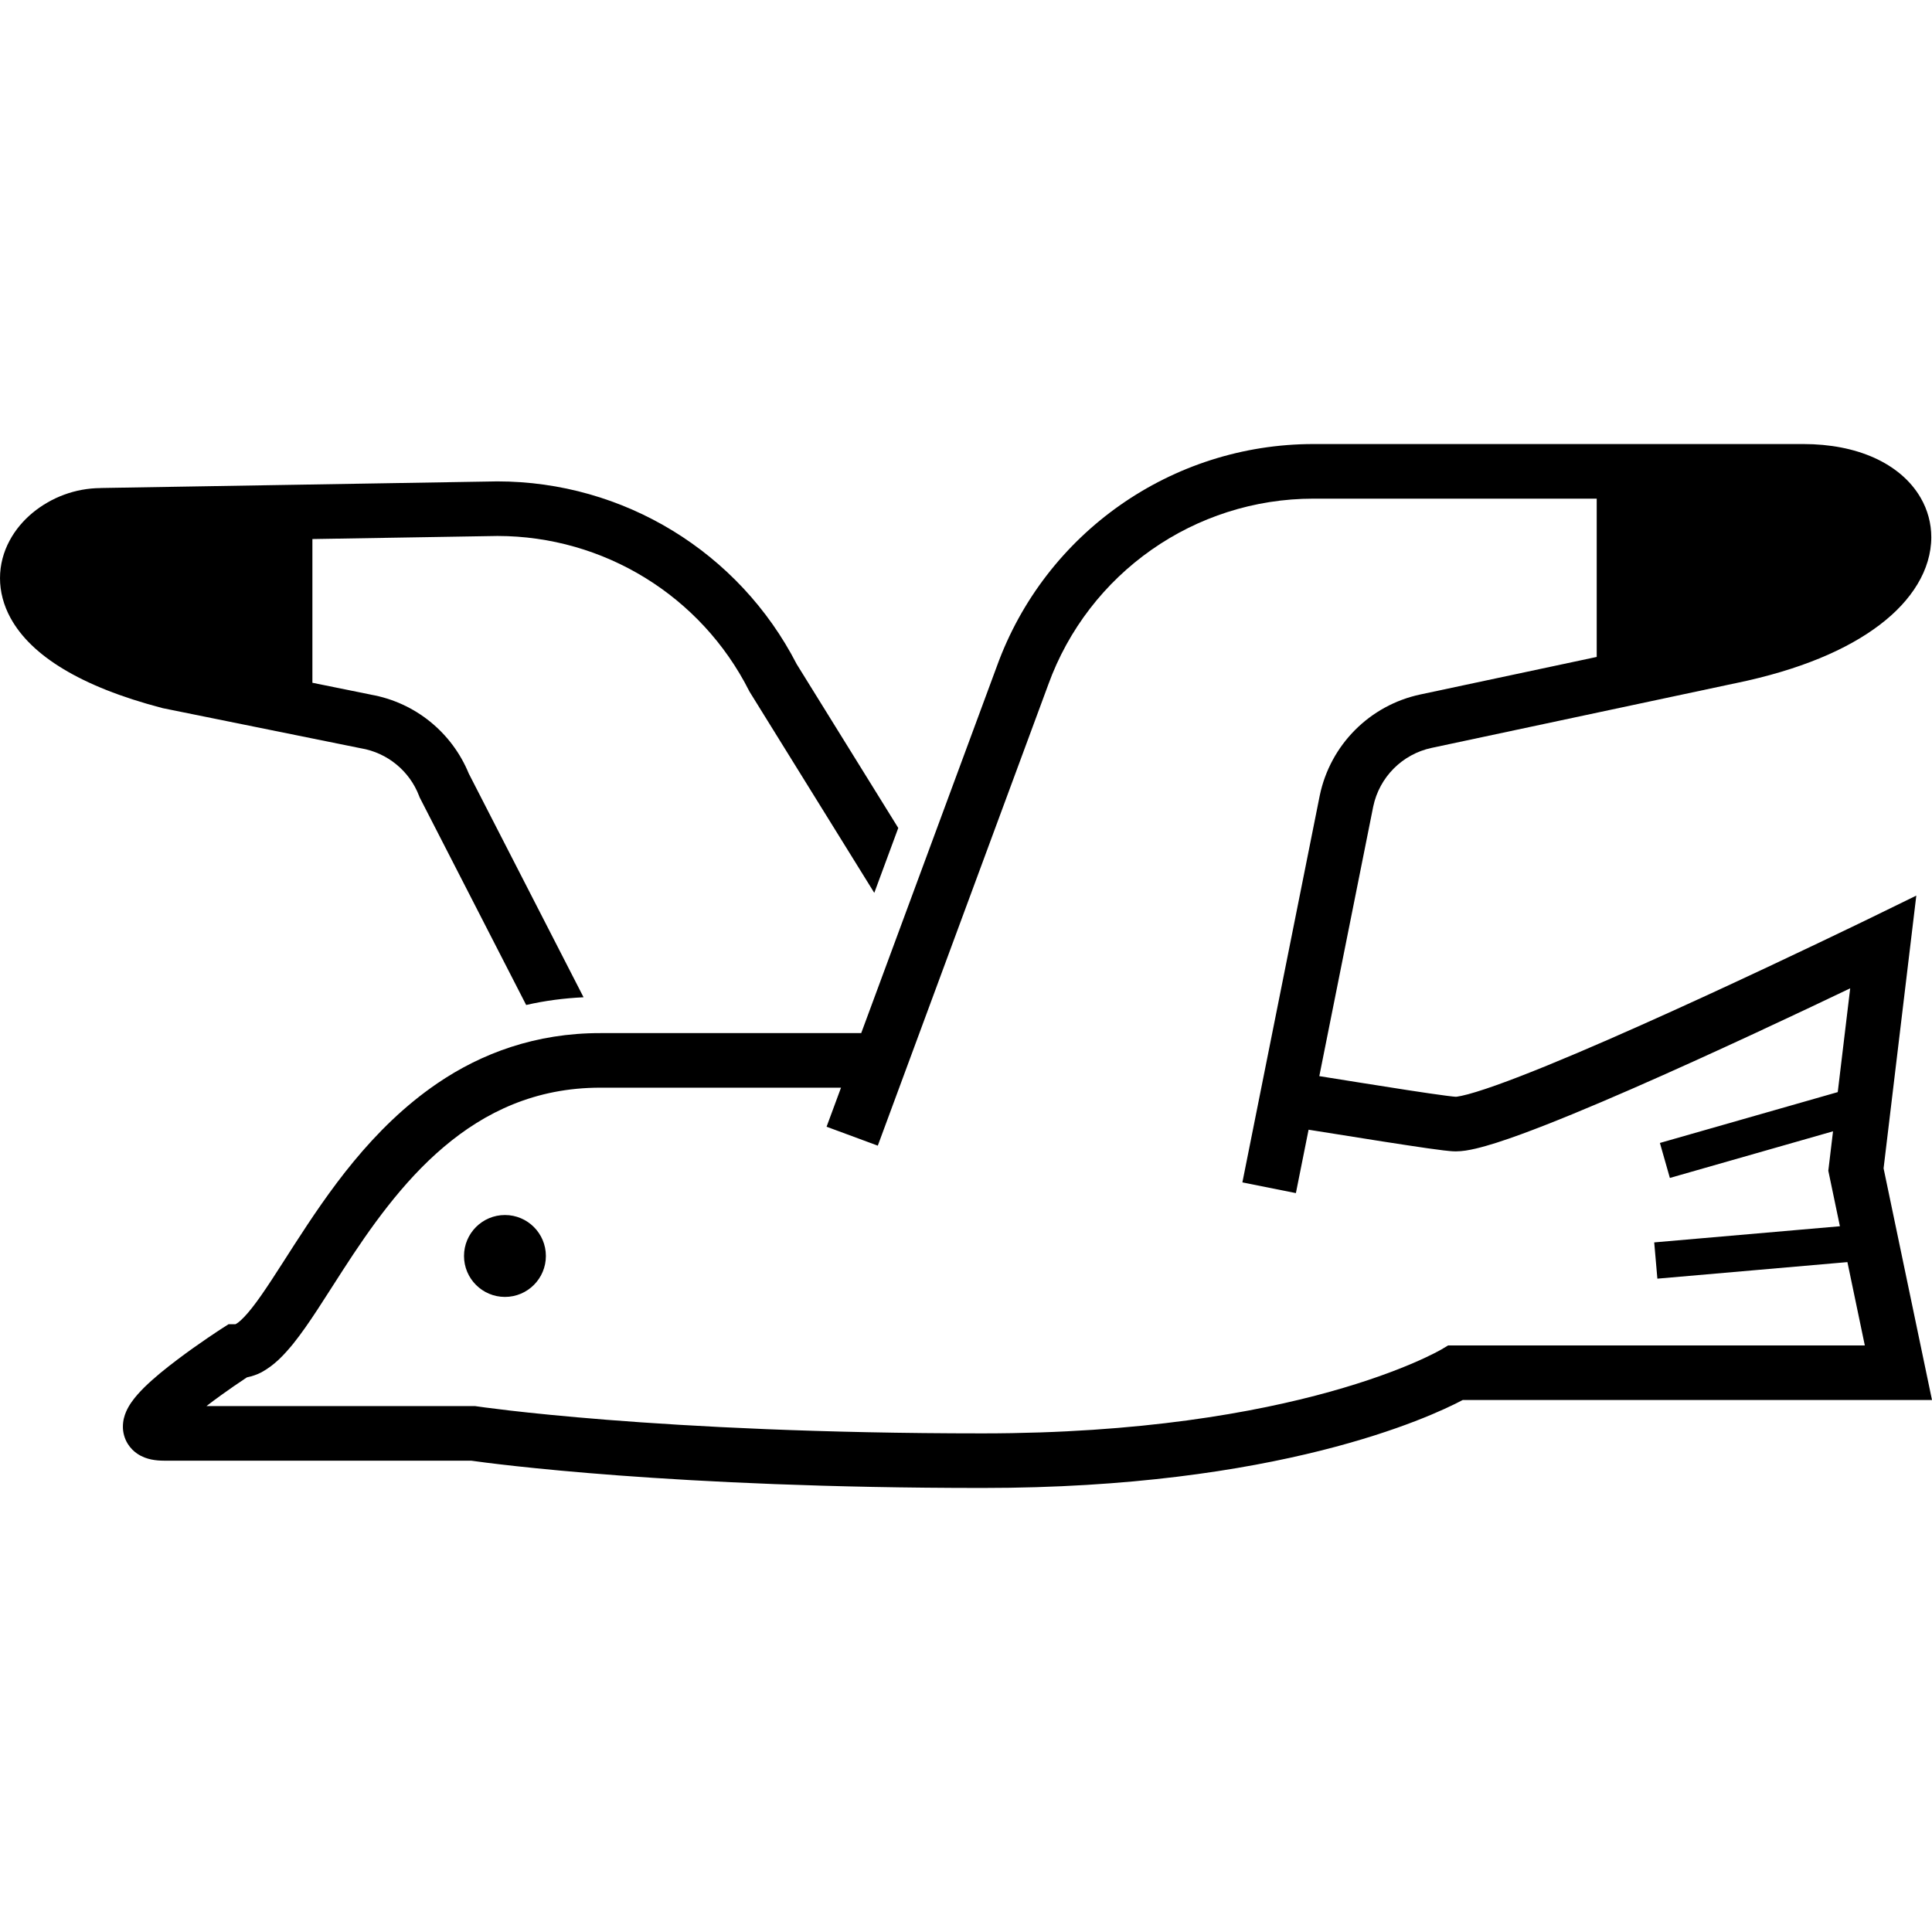 <?xml version="1.0" encoding="utf-8"?>

<!DOCTYPE svg PUBLIC "-//W3C//DTD SVG 1.1//EN" "http://www.w3.org/Graphics/SVG/1.1/DTD/svg11.dtd">

<svg height="800px" width="800px" version="1.1" id="_x32_" xmlns="http://www.w3.org/2000/svg" xmlns:xlink="http://www.w3.org/1999/xlink" 
	 viewBox="0 0 512 512"  xml:space="preserve">
<style type="text/css">
	.st0{fill:#000000;}
</style>
<g>
	<path class="st0" d="M133.816,321.993c-5.99,0-10.848,4.863-10.848,10.857c0,5.985,4.859,10.848,10.848,10.848
		c5.99,0,10.849-4.863,10.849-10.848C144.666,326.855,139.807,321.993,133.816,321.993z"/>
	<path class="st0" d="M43.114,187.668l52.436,10.618l0.088,0.015c7.022,1.185,12.896,6.001,15.435,12.649l0.142,0.37l28.226,55.013
		c4.94-1.139,10.018-1.793,15.208-2.047l-30.381-59.214h-0.007c-4.49-10.987-14.28-18.92-25.988-20.982l0.008-0.008l-15.492-3.139
		v-38.086l49.031-0.816c28.168,0.015,53.94,15.85,66.67,40.979l0.143,0.277l33.062,53.321l6.355-17.196l-26.922-43.419
		c-15.284-29.715-45.892-48.427-79.346-48.427l-105.163,1.755v0.016c-6.686,0.046-12.972,2.454-17.912,6.494
		c-2.481,2.046-4.628,4.539-6.19,7.479c-1.566,2.924-2.52,6.317-2.516,9.902c-0.008,3.532,0.942,7.186,2.796,10.565
		c2.797,5.093,7.464,9.586,14.012,13.526c6.563,3.955,15.084,7.41,26.106,10.303L43.114,187.668z"/>
	<path class="st0" d="M499.17,309.621l8.672-72.279l-11.937,5.832c0,0-1.524,0.739-4.248,2.055
		c-9.522,4.593-33.573,16.111-56.74,26.436c-11.576,5.171-22.945,10.041-32.07,13.565c-4.559,1.77-8.56,3.194-11.66,4.14
		c-1.542,0.478-2.862,0.824-3.839,1.032c-0.492,0.107-0.897,0.176-1.178,0.215l-0.323,0.039h-0.031c-0.162,0-1.212-0.1-2.538-0.277
		c-4.987-0.638-14.781-2.177-23.352-3.547c-3.847-0.615-7.417-1.185-10.295-1.646l14.273-71.364l0.011-0.054
		c1.62-7.802,7.702-13.919,15.5-15.573l80.65-17.166l-0.046,0.016c16.981-3.516,29.446-8.872,38.093-15.426
		c4.321-3.278,7.687-6.887,10.042-10.803c2.35-3.901,3.662-8.179,3.658-12.449c0.008-3.67-0.981-7.272-2.789-10.395
		c-2.712-4.717-7.094-8.302-12.395-10.68c-5.324-2.378-11.63-3.608-18.72-3.616H348.103c-37.594,0-71.152,23.559-83.932,58.915
		l-35.94,97.192c-26.426,0-51.139,0-69.097,0c-17.174-0.031-31.581,5.378-43.203,13.295c-17.47,11.896-29.053,29.061-37.913,42.756
		c-4.405,6.84-8.156,12.865-11.214,16.735c-1.512,1.939-2.855,3.292-3.698,3.924l-0.696,0.439h-1.847l-1.786,1.146
		c-0.084,0.054-5.901,3.793-11.892,8.325c-3.012,2.278-6.043,4.717-8.582,7.202c-1.269,1.262-2.423,2.516-3.455,3.986
		c-0.519,0.746-1.012,1.554-1.446,2.562c-0.419,1.008-0.823,2.255-0.831,3.916c-0.019,1.408,0.381,3.147,1.312,4.601
		c0.685,1.093,1.592,1.97,2.485,2.57c1.358,0.916,2.624,1.308,3.758,1.547c1.146,0.231,2.201,0.299,3.278,0.307
		c13.754,0,75.422,0,81.454,0c5.525,0.785,53.382,7.233,135.533,7.233c78.157,0.015,118.428-18.643,127.238-23.306H512
		L499.17,309.621z M383.754,356.555l-1.723,1.039c-0.516,0.284-37.859,22.252-121.637,22.267c-43.195,0-76.761-1.801-99.486-3.594
		c-11.364-0.9-20.016-1.792-25.81-2.462c-2.896-0.339-5.074-0.616-6.524-0.808c-0.723-0.093-1.262-0.17-1.616-0.224l-0.504-0.068
		l-0.523-0.077h-0.55c0,0-46.615,0-70.671,0c2.482-1.916,5.078-3.77,7.21-5.24c1.377-0.954,2.565-1.746,3.396-2.293l0.116-0.076
		c1.384-0.3,2.696-0.731,3.828-1.332c3.486-1.9,5.952-4.547,8.429-7.563c4.252-5.294,8.36-12.096,13.165-19.505
		c7.167-11.088,15.777-23.391,26.776-32.678c5.497-4.655,11.56-8.556,18.373-11.31c6.825-2.754,14.399-4.386,23.132-4.386
		c16.742,0,39.348,0,63.746,0l-3.828,10.349l13.573,5.016l45.172-122.16l-0.02,0.046c10.699-29.615,38.825-49.351,70.325-49.351
		h75.045v41.949l-46.746,9.948c-13.411,2.854-23.864,13.358-26.652,26.784l-20.502,102.517l14.18,2.839l3.362-16.796
		c5.009,0.785,12.626,2.016,19.774,3.139c4.312,0.67,8.448,1.301,11.753,1.778c1.654,0.231,3.1,0.423,4.289,0.57
		c0.6,0.07,1.131,0.123,1.627,0.17c0.504,0.046,0.916,0.076,1.536,0.084c1.88-0.015,3.47-0.315,5.289-0.731
		c3.375-0.793,7.39-2.101,12.1-3.824c16.396-6.002,41.014-17.051,61.723-26.66c9.864-4.578,18.782-8.81,25.444-11.996l-3.301,27.506
		l-47.13,13.473l2.642,9.272l43.238-12.357l-1.25,10.449l3.074,14.711l-49.212,4.278l0.838,9.61l50.362-4.386l4.613,22.082H383.754z
		"/>
</g>
</svg>